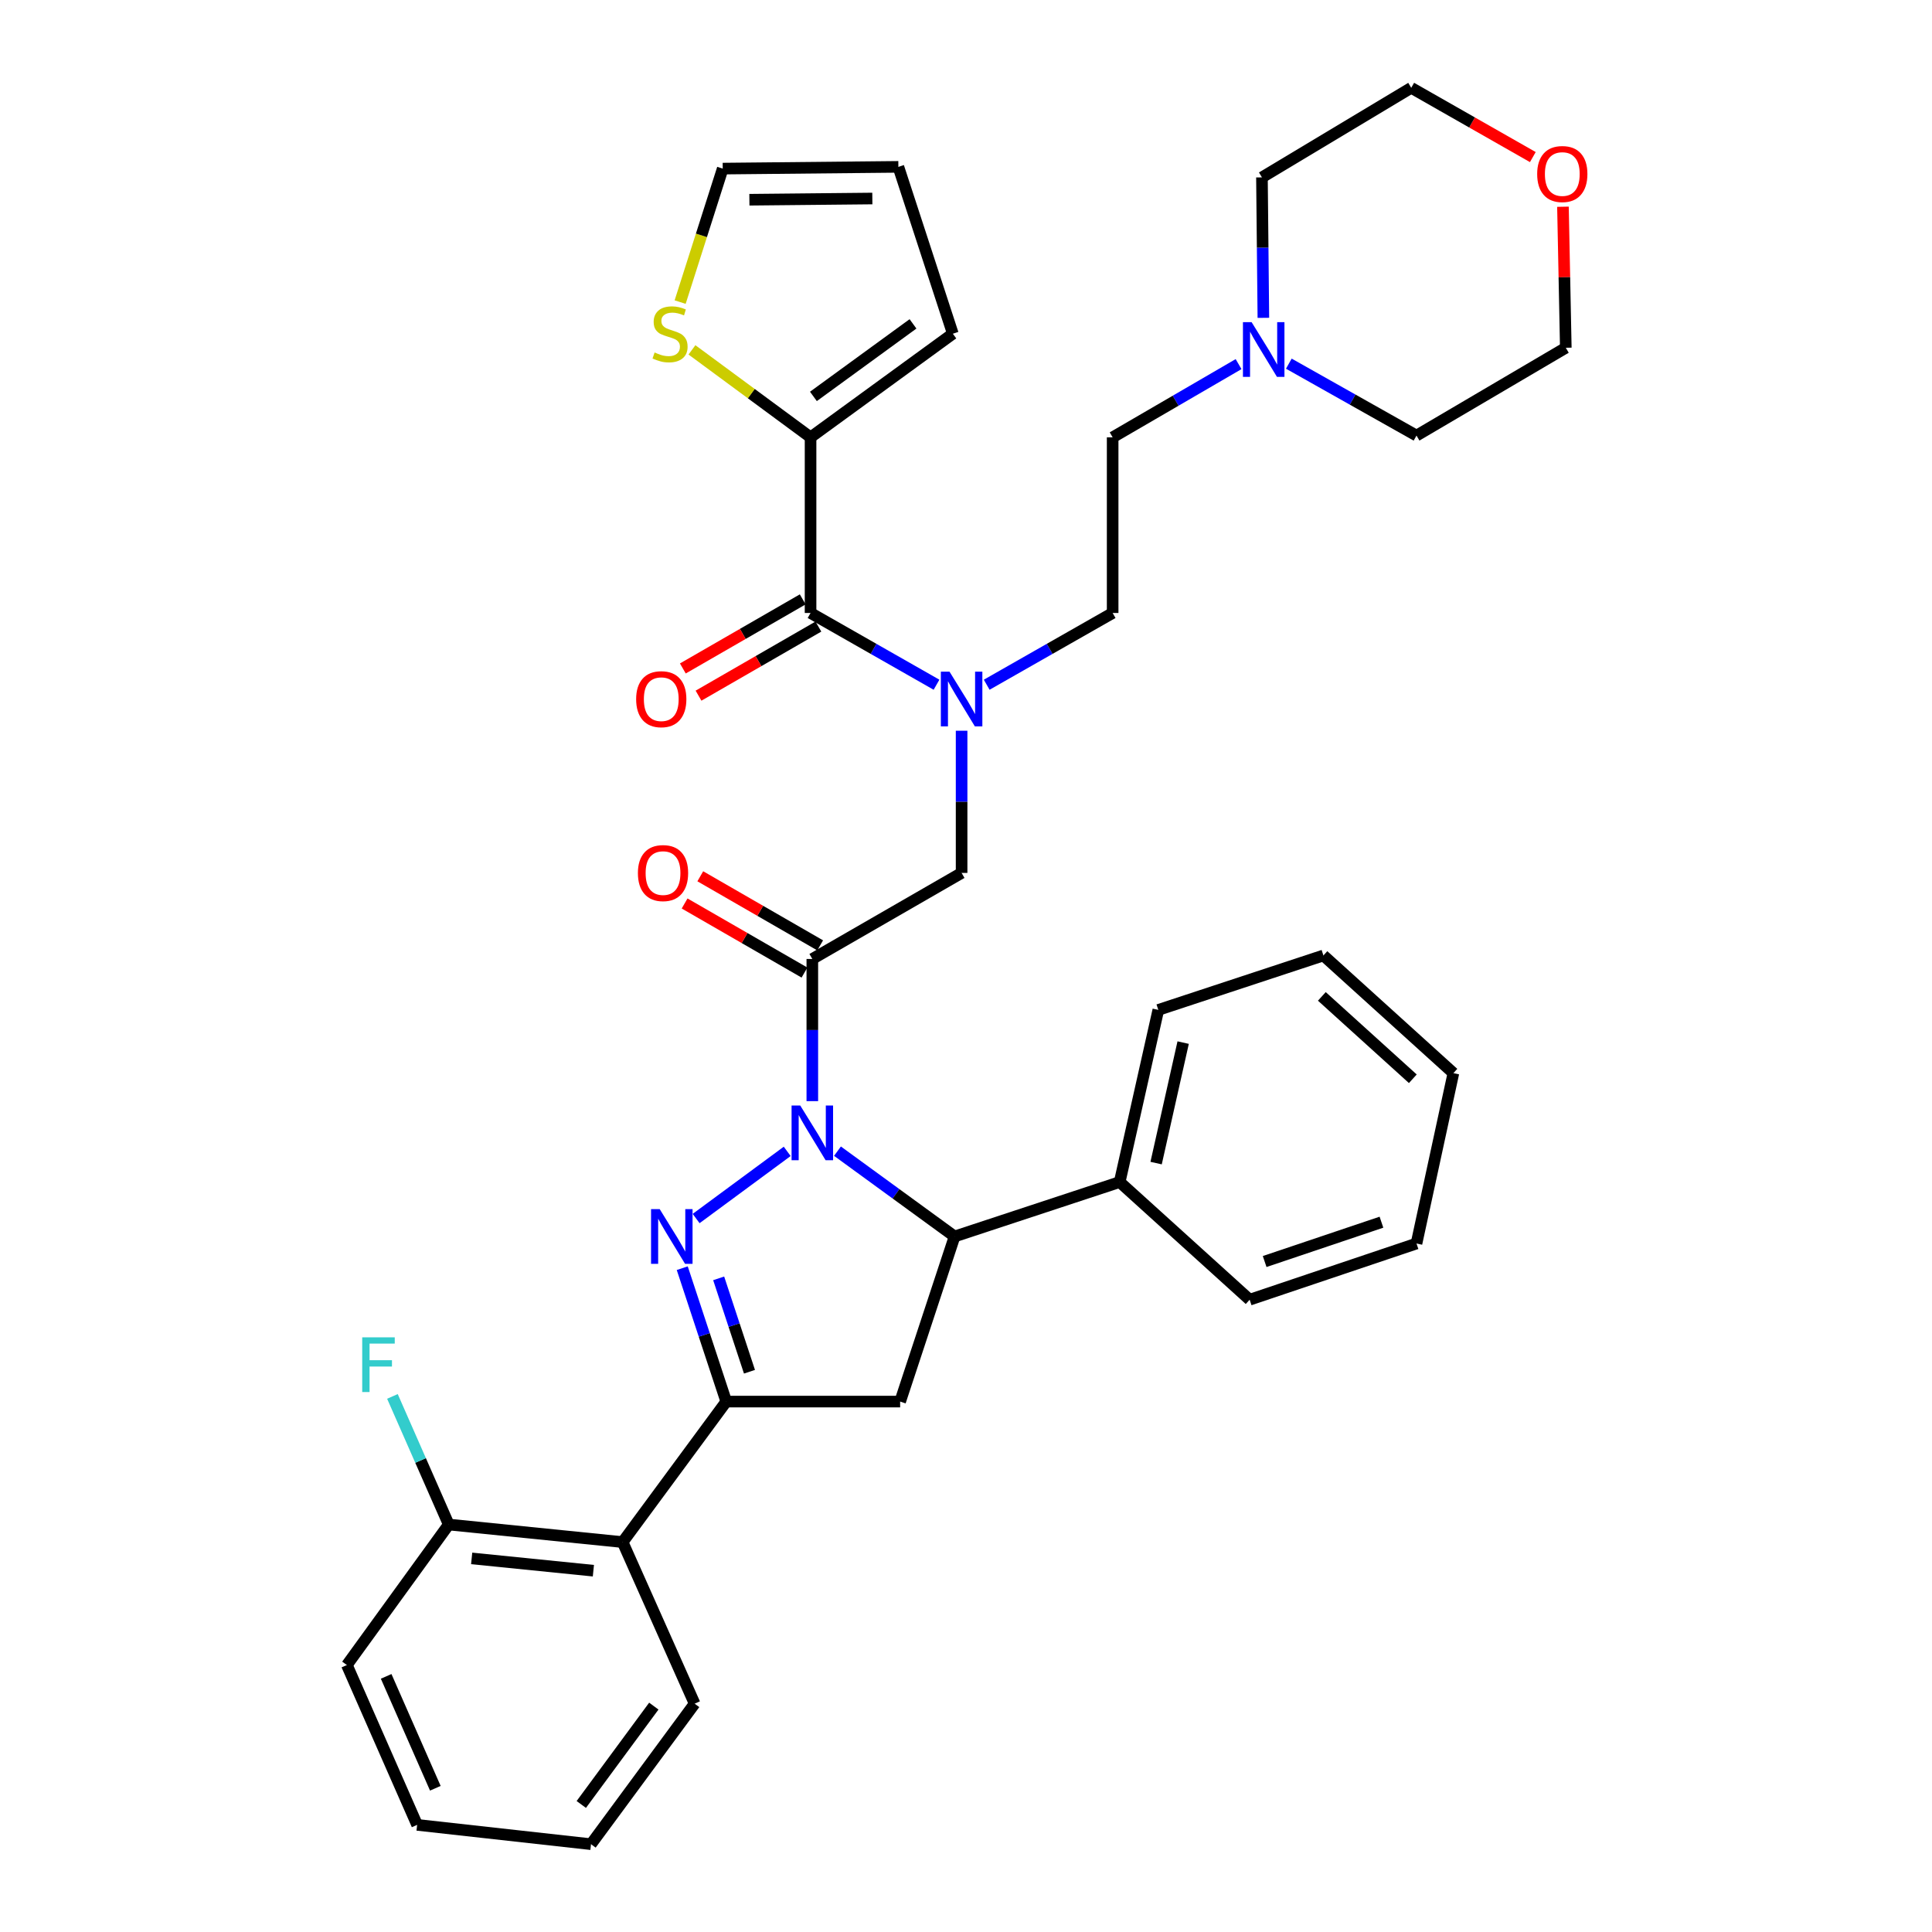 <?xml version='1.0' encoding='iso-8859-1'?>
<svg version='1.1' baseProfile='full'
              xmlns='http://www.w3.org/2000/svg'
                      xmlns:rdkit='http://www.rdkit.org/xml'
                      xmlns:xlink='http://www.w3.org/1999/xlink'
                  xml:space='preserve'
width='1000px' height='1000px' viewBox='0 0 1000 1000'>
<!-- END OF HEADER -->
<rect style='opacity:1.0;fill:#FFFFFF;stroke:none' width='1000' height='1000' x='0' y='0'> </rect>
<path class='bond-0' d='M 510.714,354.414 L 543.31,335.845' style='fill:none;fill-rule:evenodd;stroke:#0000FF;stroke-width:6px;stroke-linecap:butt;stroke-linejoin:miter;stroke-opacity:1' />
<path class='bond-0' d='M 543.31,335.845 L 575.905,317.275' style='fill:none;fill-rule:evenodd;stroke:#000000;stroke-width:6px;stroke-linecap:butt;stroke-linejoin:miter;stroke-opacity:1' />
<path class='bond-1' d='M 497.725,378.225 L 497.725,415.023' style='fill:none;fill-rule:evenodd;stroke:#0000FF;stroke-width:6px;stroke-linecap:butt;stroke-linejoin:miter;stroke-opacity:1' />
<path class='bond-1' d='M 497.725,415.023 L 497.725,451.822' style='fill:none;fill-rule:evenodd;stroke:#000000;stroke-width:6px;stroke-linecap:butt;stroke-linejoin:miter;stroke-opacity:1' />
<path class='bond-2' d='M 484.736,354.414 L 452.14,335.845' style='fill:none;fill-rule:evenodd;stroke:#0000FF;stroke-width:6px;stroke-linecap:butt;stroke-linejoin:miter;stroke-opacity:1' />
<path class='bond-2' d='M 452.14,335.845 L 419.545,317.275' style='fill:none;fill-rule:evenodd;stroke:#000000;stroke-width:6px;stroke-linecap:butt;stroke-linejoin:miter;stroke-opacity:1' />
<path class='bond-3' d='M 419.545,226.364 L 388.851,203.726' style='fill:none;fill-rule:evenodd;stroke:#000000;stroke-width:6px;stroke-linecap:butt;stroke-linejoin:miter;stroke-opacity:1' />
<path class='bond-3' d='M 388.851,203.726 L 358.157,181.088' style='fill:none;fill-rule:evenodd;stroke:#CCCC00;stroke-width:6px;stroke-linecap:butt;stroke-linejoin:miter;stroke-opacity:1' />
<path class='bond-4' d='M 419.545,226.364 L 493.184,172.724' style='fill:none;fill-rule:evenodd;stroke:#000000;stroke-width:6px;stroke-linecap:butt;stroke-linejoin:miter;stroke-opacity:1' />
<path class='bond-4' d='M 421.022,205.182 L 472.569,167.634' style='fill:none;fill-rule:evenodd;stroke:#000000;stroke-width:6px;stroke-linecap:butt;stroke-linejoin:miter;stroke-opacity:1' />
<path class='bond-5' d='M 419.545,226.364 L 419.545,317.275' style='fill:none;fill-rule:evenodd;stroke:#000000;stroke-width:6px;stroke-linecap:butt;stroke-linejoin:miter;stroke-opacity:1' />
<path class='bond-6' d='M 424.514,489.321 L 393.491,471.44' style='fill:none;fill-rule:evenodd;stroke:#000000;stroke-width:6px;stroke-linecap:butt;stroke-linejoin:miter;stroke-opacity:1' />
<path class='bond-6' d='M 393.491,471.44 L 362.467,453.56' style='fill:none;fill-rule:evenodd;stroke:#FF0000;stroke-width:6px;stroke-linecap:butt;stroke-linejoin:miter;stroke-opacity:1' />
<path class='bond-6' d='M 416.399,503.402 L 385.375,485.521' style='fill:none;fill-rule:evenodd;stroke:#000000;stroke-width:6px;stroke-linecap:butt;stroke-linejoin:miter;stroke-opacity:1' />
<path class='bond-6' d='M 385.375,485.521 L 354.351,467.64' style='fill:none;fill-rule:evenodd;stroke:#FF0000;stroke-width:6px;stroke-linecap:butt;stroke-linejoin:miter;stroke-opacity:1' />
<path class='bond-7' d='M 420.457,496.361 L 497.725,451.822' style='fill:none;fill-rule:evenodd;stroke:#000000;stroke-width:6px;stroke-linecap:butt;stroke-linejoin:miter;stroke-opacity:1' />
<path class='bond-8' d='M 420.457,496.361 L 420.457,533.156' style='fill:none;fill-rule:evenodd;stroke:#000000;stroke-width:6px;stroke-linecap:butt;stroke-linejoin:miter;stroke-opacity:1' />
<path class='bond-8' d='M 420.457,533.156 L 420.457,569.95' style='fill:none;fill-rule:evenodd;stroke:#0000FF;stroke-width:6px;stroke-linecap:butt;stroke-linejoin:miter;stroke-opacity:1' />
<path class='bond-9' d='M 415.487,310.235 L 384.463,328.116' style='fill:none;fill-rule:evenodd;stroke:#000000;stroke-width:6px;stroke-linecap:butt;stroke-linejoin:miter;stroke-opacity:1' />
<path class='bond-9' d='M 384.463,328.116 L 353.439,345.996' style='fill:none;fill-rule:evenodd;stroke:#FF0000;stroke-width:6px;stroke-linecap:butt;stroke-linejoin:miter;stroke-opacity:1' />
<path class='bond-9' d='M 423.602,324.316 L 392.579,342.196' style='fill:none;fill-rule:evenodd;stroke:#000000;stroke-width:6px;stroke-linecap:butt;stroke-linejoin:miter;stroke-opacity:1' />
<path class='bond-9' d='M 392.579,342.196 L 361.555,360.077' style='fill:none;fill-rule:evenodd;stroke:#FF0000;stroke-width:6px;stroke-linecap:butt;stroke-linejoin:miter;stroke-opacity:1' />
<path class='bond-10' d='M 352.039,156.362 L 363.062,121.814' style='fill:none;fill-rule:evenodd;stroke:#CCCC00;stroke-width:6px;stroke-linecap:butt;stroke-linejoin:miter;stroke-opacity:1' />
<path class='bond-10' d='M 363.062,121.814 L 374.085,87.267' style='fill:none;fill-rule:evenodd;stroke:#000000;stroke-width:6px;stroke-linecap:butt;stroke-linejoin:miter;stroke-opacity:1' />
<path class='bond-11' d='M 493.184,172.724 L 464.996,86.364' style='fill:none;fill-rule:evenodd;stroke:#000000;stroke-width:6px;stroke-linecap:butt;stroke-linejoin:miter;stroke-opacity:1' />
<path class='bond-12' d='M 641.085,188.464 L 608.495,207.414' style='fill:none;fill-rule:evenodd;stroke:#0000FF;stroke-width:6px;stroke-linecap:butt;stroke-linejoin:miter;stroke-opacity:1' />
<path class='bond-12' d='M 608.495,207.414 L 575.905,226.364' style='fill:none;fill-rule:evenodd;stroke:#000000;stroke-width:6px;stroke-linecap:butt;stroke-linejoin:miter;stroke-opacity:1' />
<path class='bond-13' d='M 667.095,188.232 L 700.136,206.842' style='fill:none;fill-rule:evenodd;stroke:#0000FF;stroke-width:6px;stroke-linecap:butt;stroke-linejoin:miter;stroke-opacity:1' />
<path class='bond-13' d='M 700.136,206.842 L 733.178,225.453' style='fill:none;fill-rule:evenodd;stroke:#000000;stroke-width:6px;stroke-linecap:butt;stroke-linejoin:miter;stroke-opacity:1' />
<path class='bond-14' d='M 653.92,164.517 L 653.551,128.167' style='fill:none;fill-rule:evenodd;stroke:#0000FF;stroke-width:6px;stroke-linecap:butt;stroke-linejoin:miter;stroke-opacity:1' />
<path class='bond-14' d='M 653.551,128.167 L 653.183,91.817' style='fill:none;fill-rule:evenodd;stroke:#000000;stroke-width:6px;stroke-linecap:butt;stroke-linejoin:miter;stroke-opacity:1' />
<path class='bond-15' d='M 793.391,81.307 L 761.921,63.381' style='fill:none;fill-rule:evenodd;stroke:#FF0000;stroke-width:6px;stroke-linecap:butt;stroke-linejoin:miter;stroke-opacity:1' />
<path class='bond-15' d='M 761.921,63.381 L 730.451,45.455' style='fill:none;fill-rule:evenodd;stroke:#000000;stroke-width:6px;stroke-linecap:butt;stroke-linejoin:miter;stroke-opacity:1' />
<path class='bond-16' d='M 808.983,107.004 L 809.719,143.503' style='fill:none;fill-rule:evenodd;stroke:#FF0000;stroke-width:6px;stroke-linecap:butt;stroke-linejoin:miter;stroke-opacity:1' />
<path class='bond-16' d='M 809.719,143.503 L 810.455,180.002' style='fill:none;fill-rule:evenodd;stroke:#000000;stroke-width:6px;stroke-linecap:butt;stroke-linejoin:miter;stroke-opacity:1' />
<path class='bond-17' d='M 433.474,595.844 L 463.78,617.922' style='fill:none;fill-rule:evenodd;stroke:#0000FF;stroke-width:6px;stroke-linecap:butt;stroke-linejoin:miter;stroke-opacity:1' />
<path class='bond-17' d='M 463.78,617.922 L 494.086,640' style='fill:none;fill-rule:evenodd;stroke:#000000;stroke-width:6px;stroke-linecap:butt;stroke-linejoin:miter;stroke-opacity:1' />
<path class='bond-18' d='M 407.457,595.947 L 360.316,630.712' style='fill:none;fill-rule:evenodd;stroke:#0000FF;stroke-width:6px;stroke-linecap:butt;stroke-linejoin:miter;stroke-opacity:1' />
<path class='bond-19' d='M 375.909,725.458 L 322.269,798.185' style='fill:none;fill-rule:evenodd;stroke:#000000;stroke-width:6px;stroke-linecap:butt;stroke-linejoin:miter;stroke-opacity:1' />
<path class='bond-20' d='M 375.909,725.458 L 465.908,725.458' style='fill:none;fill-rule:evenodd;stroke:#000000;stroke-width:6px;stroke-linecap:butt;stroke-linejoin:miter;stroke-opacity:1' />
<path class='bond-21' d='M 375.909,725.458 L 364.521,690.934' style='fill:none;fill-rule:evenodd;stroke:#000000;stroke-width:6px;stroke-linecap:butt;stroke-linejoin:miter;stroke-opacity:1' />
<path class='bond-21' d='M 364.521,690.934 L 353.133,656.41' style='fill:none;fill-rule:evenodd;stroke:#0000FF;stroke-width:6px;stroke-linecap:butt;stroke-linejoin:miter;stroke-opacity:1' />
<path class='bond-21' d='M 387.926,710.01 L 379.955,685.843' style='fill:none;fill-rule:evenodd;stroke:#000000;stroke-width:6px;stroke-linecap:butt;stroke-linejoin:miter;stroke-opacity:1' />
<path class='bond-21' d='M 379.955,685.843 L 371.984,661.676' style='fill:none;fill-rule:evenodd;stroke:#0000FF;stroke-width:6px;stroke-linecap:butt;stroke-linejoin:miter;stroke-opacity:1' />
<path class='bond-22' d='M 465.908,725.458 L 494.086,640' style='fill:none;fill-rule:evenodd;stroke:#000000;stroke-width:6px;stroke-linecap:butt;stroke-linejoin:miter;stroke-opacity:1' />
<path class='bond-23' d='M 494.086,640 L 579.544,611.822' style='fill:none;fill-rule:evenodd;stroke:#000000;stroke-width:6px;stroke-linecap:butt;stroke-linejoin:miter;stroke-opacity:1' />
<path class='bond-24' d='M 179.541,861.82 L 215.909,944.551' style='fill:none;fill-rule:evenodd;stroke:#000000;stroke-width:6px;stroke-linecap:butt;stroke-linejoin:miter;stroke-opacity:1' />
<path class='bond-24' d='M 199.874,867.689 L 225.332,925.601' style='fill:none;fill-rule:evenodd;stroke:#000000;stroke-width:6px;stroke-linecap:butt;stroke-linejoin:miter;stroke-opacity:1' />
<path class='bond-25' d='M 179.541,861.82 L 232.27,789.093' style='fill:none;fill-rule:evenodd;stroke:#000000;stroke-width:6px;stroke-linecap:butt;stroke-linejoin:miter;stroke-opacity:1' />
<path class='bond-26' d='M 215.909,944.551 L 305.908,954.545' style='fill:none;fill-rule:evenodd;stroke:#000000;stroke-width:6px;stroke-linecap:butt;stroke-linejoin:miter;stroke-opacity:1' />
<path class='bond-27' d='M 579.544,611.822 L 599.543,522.725' style='fill:none;fill-rule:evenodd;stroke:#000000;stroke-width:6px;stroke-linecap:butt;stroke-linejoin:miter;stroke-opacity:1' />
<path class='bond-27' d='M 598.401,602.017 L 612.4,539.649' style='fill:none;fill-rule:evenodd;stroke:#000000;stroke-width:6px;stroke-linecap:butt;stroke-linejoin:miter;stroke-opacity:1' />
<path class='bond-28' d='M 579.544,611.822 L 646.817,672.73' style='fill:none;fill-rule:evenodd;stroke:#000000;stroke-width:6px;stroke-linecap:butt;stroke-linejoin:miter;stroke-opacity:1' />
<path class='bond-29' d='M 599.543,522.725 L 685,494.547' style='fill:none;fill-rule:evenodd;stroke:#000000;stroke-width:6px;stroke-linecap:butt;stroke-linejoin:miter;stroke-opacity:1' />
<path class='bond-30' d='M 646.817,672.73 L 733.178,643.639' style='fill:none;fill-rule:evenodd;stroke:#000000;stroke-width:6px;stroke-linecap:butt;stroke-linejoin:miter;stroke-opacity:1' />
<path class='bond-30' d='M 654.583,652.965 L 715.036,632.601' style='fill:none;fill-rule:evenodd;stroke:#000000;stroke-width:6px;stroke-linecap:butt;stroke-linejoin:miter;stroke-opacity:1' />
<path class='bond-31' d='M 685,494.547 L 752.274,555.455' style='fill:none;fill-rule:evenodd;stroke:#000000;stroke-width:6px;stroke-linecap:butt;stroke-linejoin:miter;stroke-opacity:1' />
<path class='bond-31' d='M 684.184,515.73 L 731.275,558.366' style='fill:none;fill-rule:evenodd;stroke:#000000;stroke-width:6px;stroke-linecap:butt;stroke-linejoin:miter;stroke-opacity:1' />
<path class='bond-32' d='M 733.178,643.639 L 752.274,555.455' style='fill:none;fill-rule:evenodd;stroke:#000000;stroke-width:6px;stroke-linecap:butt;stroke-linejoin:miter;stroke-opacity:1' />
<path class='bond-33' d='M 305.908,954.545 L 359.539,881.819' style='fill:none;fill-rule:evenodd;stroke:#000000;stroke-width:6px;stroke-linecap:butt;stroke-linejoin:miter;stroke-opacity:1' />
<path class='bond-33' d='M 300.873,933.991 L 338.415,883.082' style='fill:none;fill-rule:evenodd;stroke:#000000;stroke-width:6px;stroke-linecap:butt;stroke-linejoin:miter;stroke-opacity:1' />
<path class='bond-34' d='M 359.539,881.819 L 322.269,798.185' style='fill:none;fill-rule:evenodd;stroke:#000000;stroke-width:6px;stroke-linecap:butt;stroke-linejoin:miter;stroke-opacity:1' />
<path class='bond-35' d='M 322.269,798.185 L 232.27,789.093' style='fill:none;fill-rule:evenodd;stroke:#000000;stroke-width:6px;stroke-linecap:butt;stroke-linejoin:miter;stroke-opacity:1' />
<path class='bond-35' d='M 307.135,812.991 L 244.136,806.626' style='fill:none;fill-rule:evenodd;stroke:#000000;stroke-width:6px;stroke-linecap:butt;stroke-linejoin:miter;stroke-opacity:1' />
<path class='bond-36' d='M 232.27,789.093 L 217.694,755.937' style='fill:none;fill-rule:evenodd;stroke:#000000;stroke-width:6px;stroke-linecap:butt;stroke-linejoin:miter;stroke-opacity:1' />
<path class='bond-36' d='M 217.694,755.937 L 203.119,722.781' style='fill:none;fill-rule:evenodd;stroke:#33CCCC;stroke-width:6px;stroke-linecap:butt;stroke-linejoin:miter;stroke-opacity:1' />
<path class='bond-37' d='M 575.905,226.364 L 575.905,317.275' style='fill:none;fill-rule:evenodd;stroke:#000000;stroke-width:6px;stroke-linecap:butt;stroke-linejoin:miter;stroke-opacity:1' />
<path class='bond-38' d='M 733.178,225.453 L 810.455,180.002' style='fill:none;fill-rule:evenodd;stroke:#000000;stroke-width:6px;stroke-linecap:butt;stroke-linejoin:miter;stroke-opacity:1' />
<path class='bond-39' d='M 653.183,91.817 L 730.451,45.455' style='fill:none;fill-rule:evenodd;stroke:#000000;stroke-width:6px;stroke-linecap:butt;stroke-linejoin:miter;stroke-opacity:1' />
<path class='bond-40' d='M 374.085,87.267 L 464.996,86.364' style='fill:none;fill-rule:evenodd;stroke:#000000;stroke-width:6px;stroke-linecap:butt;stroke-linejoin:miter;stroke-opacity:1' />
<path class='bond-40' d='M 387.883,103.382 L 451.52,102.75' style='fill:none;fill-rule:evenodd;stroke:#000000;stroke-width:6px;stroke-linecap:butt;stroke-linejoin:miter;stroke-opacity:1' />
<path  class='atom-0' d='M 491.465 347.654
L 500.745 362.654
Q 501.665 364.134, 503.145 366.814
Q 504.625 369.494, 504.705 369.654
L 504.705 347.654
L 508.465 347.654
L 508.465 375.974
L 504.585 375.974
L 494.625 359.574
Q 493.465 357.654, 492.225 355.454
Q 491.025 353.254, 490.665 352.574
L 490.665 375.974
L 486.985 375.974
L 486.985 347.654
L 491.465 347.654
' fill='#0000FF'/>
<path  class='atom-3' d='M 330.179 451.902
Q 330.179 445.102, 333.539 441.302
Q 336.899 437.502, 343.179 437.502
Q 349.459 437.502, 352.819 441.302
Q 356.179 445.102, 356.179 451.902
Q 356.179 458.782, 352.779 462.702
Q 349.379 466.582, 343.179 466.582
Q 336.939 466.582, 333.539 462.702
Q 330.179 458.822, 330.179 451.902
M 343.179 463.382
Q 347.499 463.382, 349.819 460.502
Q 352.179 457.582, 352.179 451.902
Q 352.179 446.342, 349.819 443.542
Q 347.499 440.702, 343.179 440.702
Q 338.859 440.702, 336.499 443.502
Q 334.179 446.302, 334.179 451.902
Q 334.179 457.622, 336.499 460.502
Q 338.859 463.382, 343.179 463.382
' fill='#FF0000'/>
<path  class='atom-6' d='M 329.267 361.894
Q 329.267 355.094, 332.627 351.294
Q 335.987 347.494, 342.267 347.494
Q 348.547 347.494, 351.907 351.294
Q 355.267 355.094, 355.267 361.894
Q 355.267 368.774, 351.867 372.694
Q 348.467 376.574, 342.267 376.574
Q 336.027 376.574, 332.627 372.694
Q 329.267 368.814, 329.267 361.894
M 342.267 373.374
Q 346.587 373.374, 348.907 370.494
Q 351.267 367.574, 351.267 361.894
Q 351.267 356.334, 348.907 353.534
Q 346.587 350.694, 342.267 350.694
Q 337.947 350.694, 335.587 353.494
Q 333.267 356.294, 333.267 361.894
Q 333.267 367.614, 335.587 370.494
Q 337.947 373.374, 342.267 373.374
' fill='#FF0000'/>
<path  class='atom-7' d='M 338.818 182.444
Q 339.138 182.564, 340.458 183.124
Q 341.778 183.684, 343.218 184.044
Q 344.698 184.364, 346.138 184.364
Q 348.818 184.364, 350.378 183.084
Q 351.938 181.764, 351.938 179.484
Q 351.938 177.924, 351.138 176.964
Q 350.378 176.004, 349.178 175.484
Q 347.978 174.964, 345.978 174.364
Q 343.458 173.604, 341.938 172.884
Q 340.458 172.164, 339.378 170.644
Q 338.338 169.124, 338.338 166.564
Q 338.338 163.004, 340.738 160.804
Q 343.178 158.604, 347.978 158.604
Q 351.258 158.604, 354.978 160.164
L 354.058 163.244
Q 350.658 161.844, 348.098 161.844
Q 345.338 161.844, 343.818 163.004
Q 342.298 164.124, 342.338 166.084
Q 342.338 167.604, 343.098 168.524
Q 343.898 169.444, 345.018 169.964
Q 346.178 170.484, 348.098 171.084
Q 350.658 171.884, 352.178 172.684
Q 353.698 173.484, 354.778 175.124
Q 355.898 176.724, 355.898 179.484
Q 355.898 183.404, 353.258 185.524
Q 350.658 187.604, 346.298 187.604
Q 343.778 187.604, 341.858 187.044
Q 339.978 186.524, 337.738 185.604
L 338.818 182.444
' fill='#CCCC00'/>
<path  class='atom-9' d='M 647.826 166.744
L 657.106 181.744
Q 658.026 183.224, 659.506 185.904
Q 660.986 188.584, 661.066 188.744
L 661.066 166.744
L 664.826 166.744
L 664.826 195.064
L 660.946 195.064
L 650.986 178.664
Q 649.826 176.744, 648.586 174.544
Q 647.386 172.344, 647.026 171.664
L 647.026 195.064
L 643.346 195.064
L 643.346 166.744
L 647.826 166.744
' fill='#0000FF'/>
<path  class='atom-10' d='M 795.64 90.074
Q 795.64 83.274, 799 79.474
Q 802.36 75.674, 808.64 75.674
Q 814.92 75.674, 818.28 79.474
Q 821.64 83.274, 821.64 90.074
Q 821.64 96.954, 818.24 100.874
Q 814.84 104.754, 808.64 104.754
Q 802.4 104.754, 799 100.874
Q 795.64 96.994, 795.64 90.074
M 808.64 101.554
Q 812.96 101.554, 815.28 98.674
Q 817.64 95.754, 817.64 90.074
Q 817.64 84.514, 815.28 81.714
Q 812.96 78.874, 808.64 78.874
Q 804.32 78.874, 801.96 81.674
Q 799.64 84.474, 799.64 90.074
Q 799.64 95.794, 801.96 98.674
Q 804.32 101.554, 808.64 101.554
' fill='#FF0000'/>
<path  class='atom-11' d='M 414.197 572.2
L 423.477 587.2
Q 424.397 588.68, 425.877 591.36
Q 427.357 594.04, 427.437 594.2
L 427.437 572.2
L 431.197 572.2
L 431.197 600.52
L 427.317 600.52
L 417.357 584.12
Q 416.197 582.2, 414.957 580
Q 413.757 577.8, 413.397 577.12
L 413.397 600.52
L 409.717 600.52
L 409.717 572.2
L 414.197 572.2
' fill='#0000FF'/>
<path  class='atom-15' d='M 341.461 625.84
L 350.741 640.84
Q 351.661 642.32, 353.141 645
Q 354.621 647.68, 354.701 647.84
L 354.701 625.84
L 358.461 625.84
L 358.461 654.16
L 354.581 654.16
L 344.621 637.76
Q 343.461 635.84, 342.221 633.64
Q 341.021 631.44, 340.661 630.76
L 340.661 654.16
L 336.981 654.16
L 336.981 625.84
L 341.461 625.84
' fill='#0000FF'/>
<path  class='atom-28' d='M 187.482 692.202
L 204.322 692.202
L 204.322 695.442
L 191.282 695.442
L 191.282 704.042
L 202.882 704.042
L 202.882 707.322
L 191.282 707.322
L 191.282 720.522
L 187.482 720.522
L 187.482 692.202
' fill='#33CCCC'/>
</svg>
